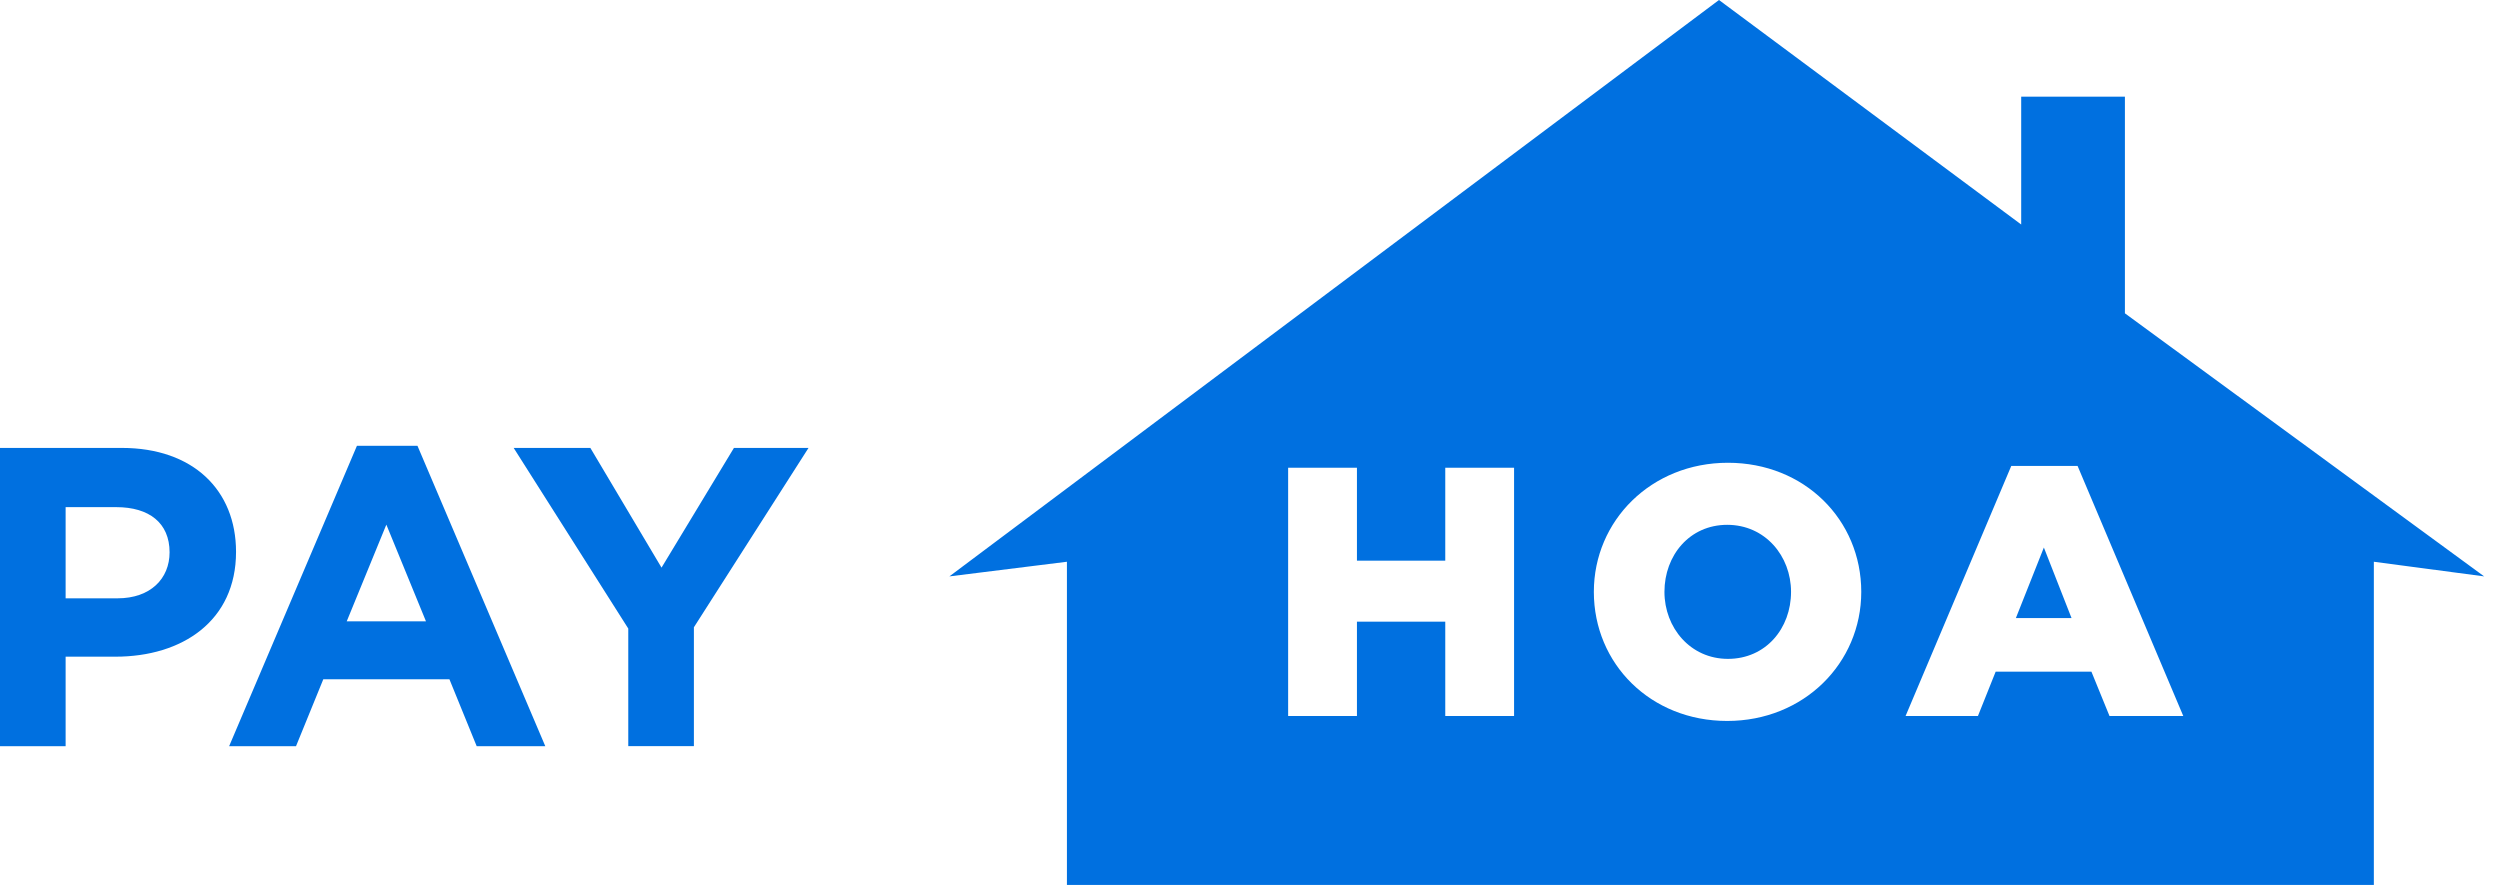 <?xml version="1.0" encoding="UTF-8" standalone="no"?>
<svg
   width="113"
   height="40"
   viewBox="0 0 113 40"
   fill="none"
   version="1.1"
   id="svg10"
   sodipodi:docname="payhoa-logo@3x.svg"
   xmlns:inkscape="http://www.inkscape.org/namespaces/inkscape"
   xmlns:sodipodi="http://sodipodi.sourceforge.net/DTD/sodipodi-0.dtd"
   xmlns="http://www.w3.org/2000/svg"
   xmlns:svg="http://www.w3.org/2000/svg">
  <defs
     id="defs14" />
  <sodipodi:namedview
     id="namedview12"
     pagecolor="#ffffff"
     bordercolor="#000000"
     borderopacity="0.25"
     inkscape:showpageshadow="2"
     inkscape:pageopacity="0.0"
     inkscape:pagecheckerboard="0"
     inkscape:deskcolor="#d1d1d1" />
  <path
     fill-rule="evenodd"
     clip-rule="evenodd"
     d="M5.315 27.044C6.798 27.044 7.665 26.158 7.665 24.964C7.665 23.635 6.74 22.923 5.257 22.923H2.966V27.044H5.315ZM0 20.246H5.508C8.724 20.246 10.669 22.152 10.669 24.945C10.669 28.065 8.242 29.682 5.218 29.682H2.966V33.727H0V20.246Z"
     fill="#0070E0"
     id="path2" />
  <path
     fill-rule="evenodd"
     clip-rule="evenodd"
     d="M19.254 28.084L17.463 23.713L15.672 28.084H19.254ZM16.134 20.149H18.869L24.647 33.727H21.546L20.314 30.703H14.613L13.38 33.727H10.357L16.134 20.149Z"
     fill="#0070E0"
     id="path4" />
  <path
     fill-rule="evenodd"
     clip-rule="evenodd"
     d="M28.398 28.411L23.218 20.246H26.684L29.901 25.657L33.174 20.246H36.545L31.364 28.353V33.726H28.398V28.411Z"
     fill="#0070E0"
     id="path6" />
  <path
     fill-rule="evenodd"
     clip-rule="evenodd"
     d="M96.046 14.162L112.284 26.053L107.298 25.391V40H48.225V25.391L42.912 26.053L77.698 0L91.358 10.148V4.369H96.046V14.162ZM61.334 21.142H58.224V32.363H61.334V28.098H65.326V32.363H68.436V21.142H65.326V25.341H61.334V21.142ZM80.955 26.752C80.955 25.132 79.785 23.722 78.07 23.722C76.371 23.722 75.233 25.101 75.233 26.752C75.233 28.371 76.403 29.781 78.102 29.781C79.817 29.781 80.955 28.403 80.955 26.752ZM72.042 26.752C72.042 23.53 74.64 20.917 78.102 20.917C81.564 20.917 84.129 23.498 84.129 26.752C84.129 29.974 81.532 32.587 78.07 32.587C74.607 32.587 72.042 30.006 72.042 26.752ZM92.383 24.748L93.634 27.938H91.117L92.383 24.748ZM93.907 21.061H90.909L86.132 32.363H89.403L90.204 30.359H94.532L95.349 32.363H98.684L93.907 21.061Z"
     fill="#0070E0"
     id="path8" />
</svg>
